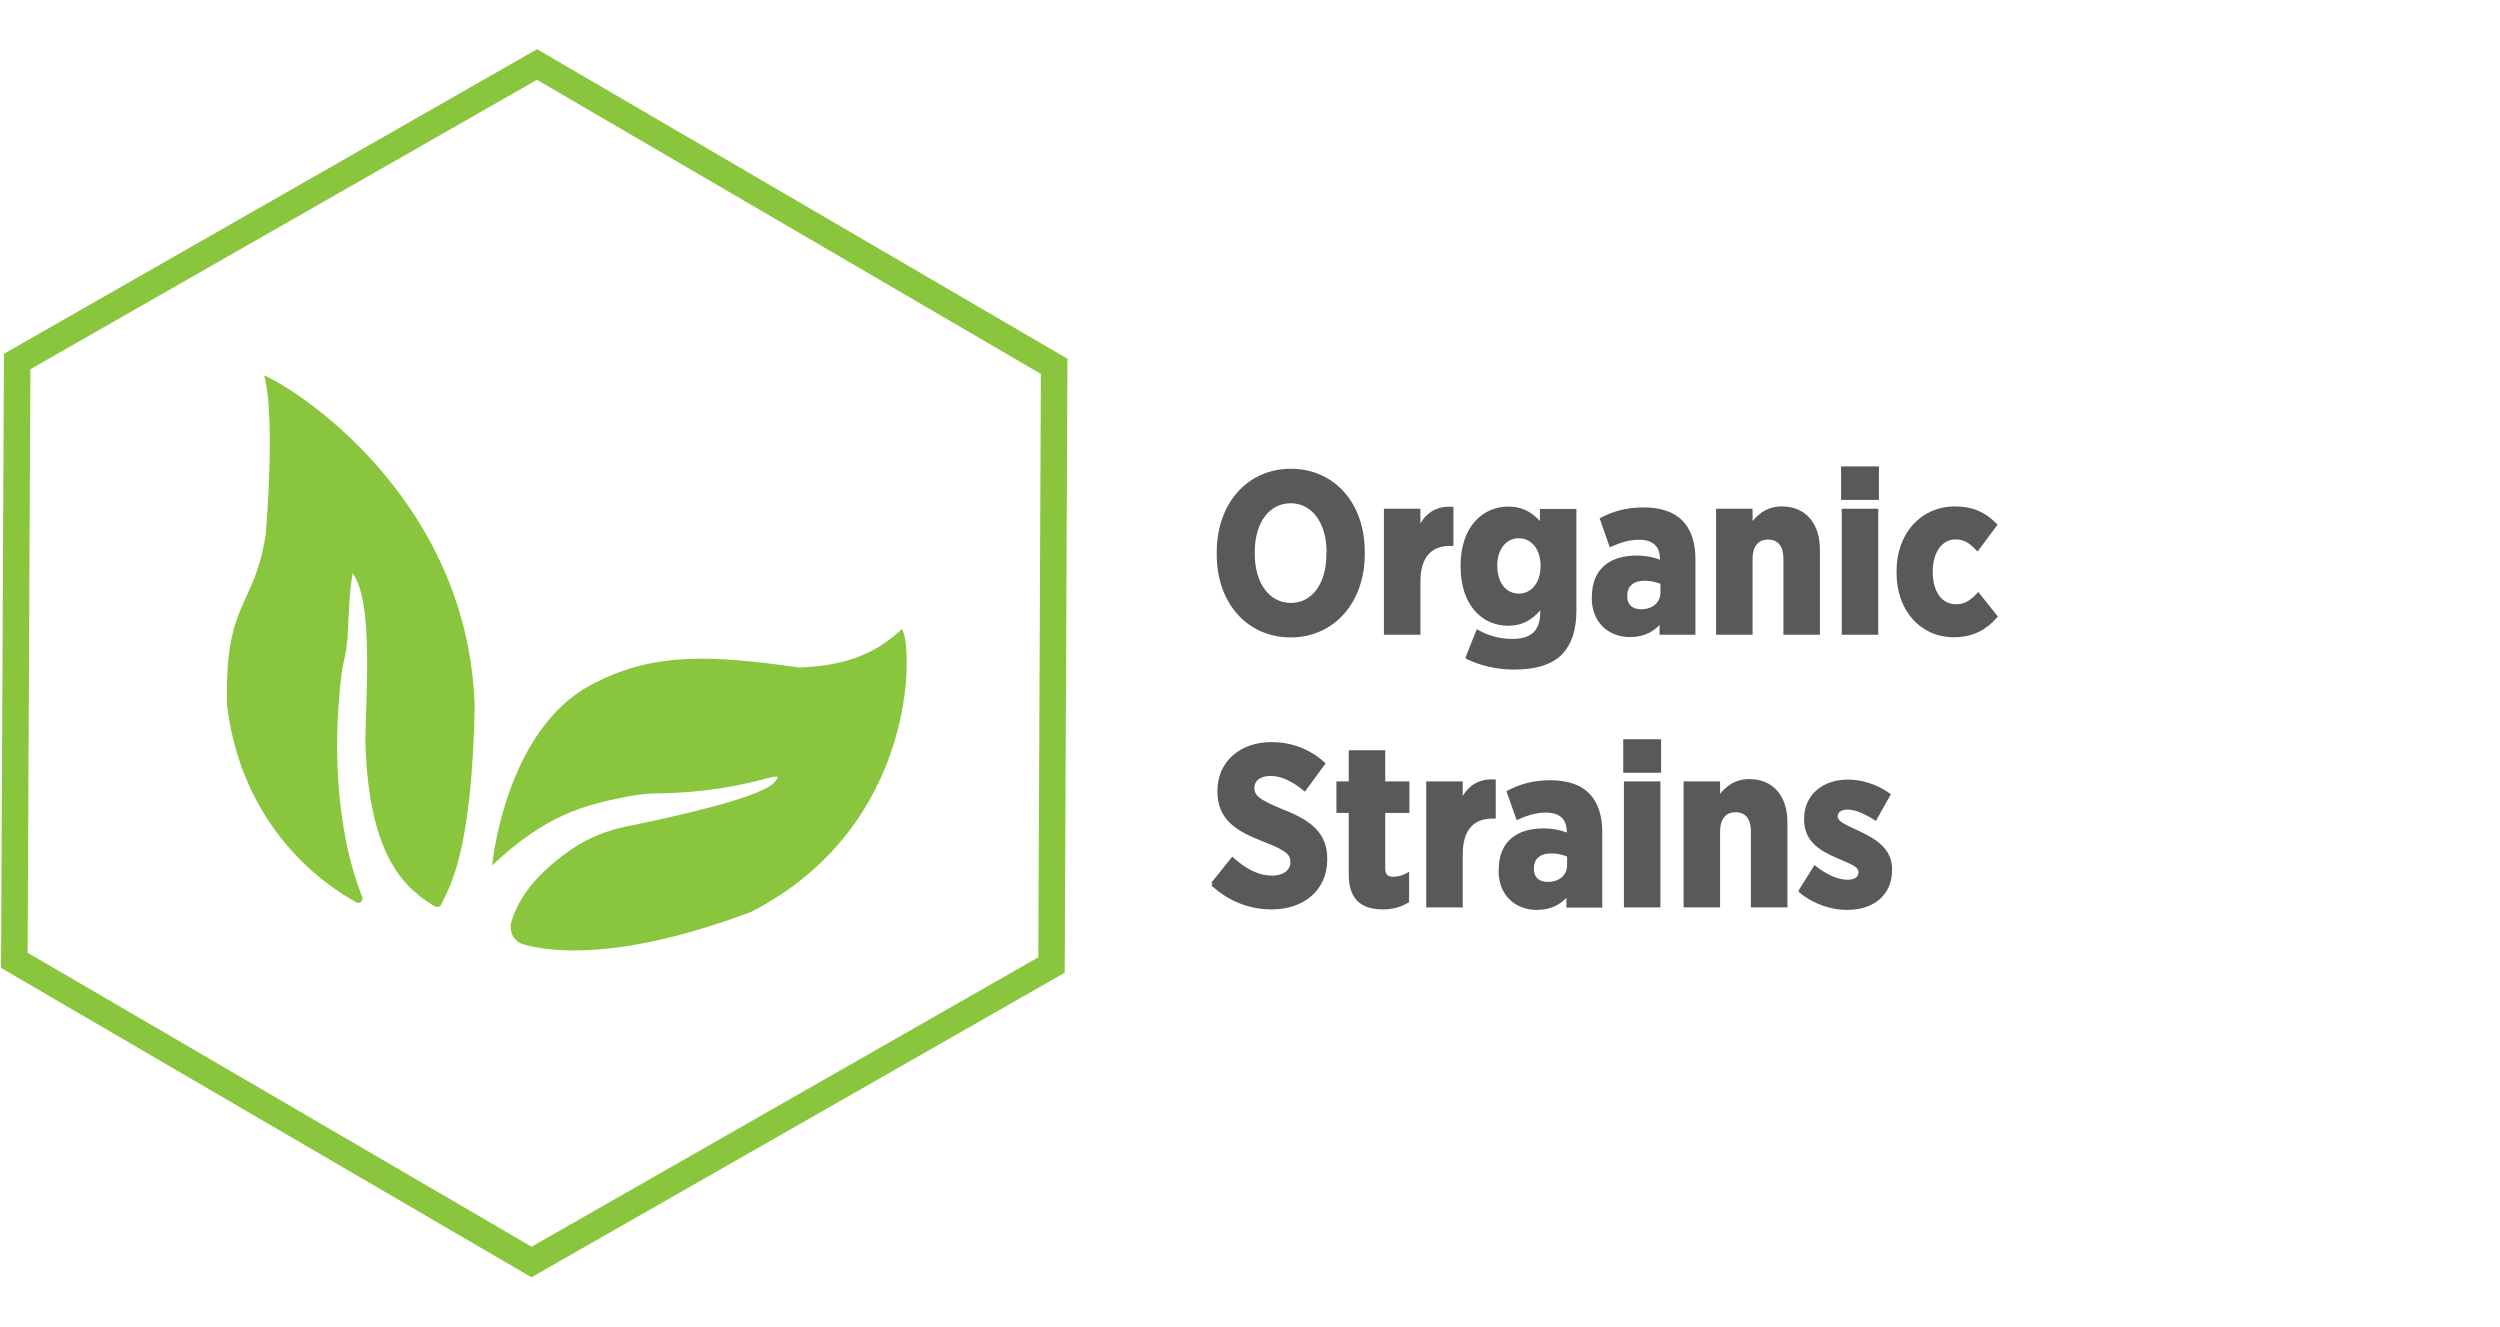 <?xml version="1.0" encoding="UTF-8"?>
<svg id="Layer_1" xmlns="http://www.w3.org/2000/svg" viewBox="0 0 150 79.6">
  <g>
    <polygon points="63.09 57.9 31.89 75.72 .86 57.62 1.03 21.69 32.22 3.87 63.25 21.98 63.09 57.9" style="fill: none; stroke: #8ac53e; stroke-miterlimit: 10; stroke-width: 1.59px;"/>
    <path d="M29.53,51.91s0-.09.03-.25c.18-1.41,1.31-8.41,6.24-10.74,3.47-1.74,6.75-1.64,12.15-.87,2.99-.1,4.73-.96,6.17-2.31.68,1.06.96,11.86-9.07,16.98-7.77,2.91-11.95,2.43-13.65,1.94-.57-.17-.88-.77-.72-1.34.32-1.1,1.12-2.6,3.46-4.26,1.04-.74,2.23-1.23,3.48-1.48,2.76-.56,7.71-1.65,8.77-2.56,1.1-1.19-1.2.5-6.84.58-.59,0-1.19.06-1.77.17-2.62.5-4.97,1.05-8.27,4.17Z" style="fill: #8ac53e;"/>
    <path d="M21.37,54.13c-1.8-.98-6.8-4.33-7.74-11.74-.19-6.37,1.64-5.88,2.31-10.32.39-4.73.29-8.39-.1-9.55,2.6,1.16,12.35,7.91,12.64,19.97-.18,8.64-1.48,10.67-2,11.77-.07.15-.26.2-.4.12-1.57-.98-3.98-2.68-4.16-9.96.1-3.86.39-8.49-.77-10.03-.35,2.34-.15,3.59-.46,5.02-.07.32-.15.65-.19.98-.63,5.01-.15,9.96,1.23,13.42.09.23-.15.45-.37.33Z" style="fill: #8ac53e;"/>
  </g>
  <g>
    <path d="M73.13,33.28v-.16c0-2.86,1.8-4.87,4.32-4.87s4.31,1.99,4.31,4.84v.16c0,2.85-1.8,4.87-4.32,4.87s-4.31-1.99-4.31-4.84ZM79.72,33.24v-.1c0-1.88-.96-3.07-2.28-3.07s-2.28,1.17-2.28,3.06v.1c0,1.88.97,3.07,2.29,3.07s2.26-1.17,2.26-3.06Z" style="fill: #58595b; stroke: #58595b; stroke-miterlimit: 10; stroke-width: .25px;"/>
    <path d="M83.16,30.65h1.94v1.3c.35-.89.94-1.47,1.98-1.42v2.1h-.08c-1.19,0-1.9.74-1.9,2.26v3.07h-1.94v-7.31Z" style="fill: #58595b; stroke: #58595b; stroke-miterlimit: 10; stroke-width: .25px;"/>
    <path d="M88.07,39.43l.6-1.5c.59.33,1.31.53,2.07.53,1.21,0,1.8-.56,1.8-1.73v-.46c-.49.64-1.06,1.15-2.05,1.15-1.45,0-2.73-1.13-2.73-3.44v-.04c0-2.3,1.3-3.42,2.73-3.42,1,0,1.57.5,2.03,1.08v-.94h1.94v5.97c0,1.16-.29,1.99-.83,2.55-.61.6-1.54.87-2.78.87-1.02,0-1.94-.22-2.78-.61ZM92.56,33.96h0c0-1.09-.61-1.79-1.43-1.79s-1.42.7-1.42,1.77h0c0,1.12.6,1.8,1.42,1.8s1.43-.7,1.43-1.79Z" style="fill: #58595b; stroke: #58595b; stroke-miterlimit: 10; stroke-width: .25px;"/>
    <path d="M95.64,35.87v-.08c0-1.61,1.05-2.33,2.55-2.33.61,0,1.08.12,1.53.3v-.22c0-.85-.5-1.28-1.38-1.28-.68,0-1.23.22-1.68.41l-.53-1.51c.71-.36,1.45-.59,2.5-.59,1,0,1.75.27,2.22.75.5.5.75,1.27.75,2.21v4.43h-1.9v-.79c-.44.57-1.04.93-1.9.93-1.2,0-2.17-.8-2.17-2.22ZM99.75,35.56v-.61c-.29-.14-.68-.23-1.08-.23-.71,0-1.16.36-1.16,1.02v.03c0,.6.38.9.94.91.75.01,1.3-.45,1.3-1.12Z" style="fill: #58595b; stroke: #58595b; stroke-miterlimit: 10; stroke-width: .25px;"/>
    <path d="M103.09,30.65h1.94v.98c.42-.59.95-1.12,1.88-1.12,1.36,0,2.16.96,2.16,2.47v4.98h-1.94v-4.41c0-.86-.38-1.3-1.04-1.3s-1.06.44-1.06,1.3v4.41h-1.94v-7.31Z" style="fill: #58595b; stroke: #58595b; stroke-miterlimit: 10; stroke-width: .25px;"/>
    <path d="M110.59,28.11h2.02v1.76h-2.02v-1.76ZM110.63,30.65h1.94v7.31h-1.94v-7.31Z" style="fill: #58595b; stroke: #58595b; stroke-miterlimit: 10; stroke-width: .25px;"/>
    <path d="M113.92,34.41v-.16c0-2.17,1.4-3.74,3.38-3.74,1.05,0,1.76.35,2.39.98l-1.05,1.41c-.35-.37-.72-.66-1.31-.66-.89,0-1.49.85-1.49,2.03v.05c0,1.21.56,2.06,1.53,2.06.57,0,.94-.27,1.32-.67l1.02,1.28c-.6.67-1.34,1.12-2.48,1.12-1.94,0-3.31-1.56-3.31-3.71Z" style="fill: #58595b; stroke: #58595b; stroke-miterlimit: 10; stroke-width: .25px;"/>
    <path d="M72.78,53.04l1.17-1.46c.64.56,1.42,1.08,2.37,1.08.76,0,1.23-.38,1.23-.94h0c0-.49-.27-.79-1.64-1.31-1.69-.66-2.74-1.3-2.74-2.93v-.03c0-1.66,1.28-2.8,3.12-2.8,1.12,0,2.21.38,3.08,1.17l-1.1,1.5c-.6-.49-1.3-.89-2.03-.89-.68,0-1.1.34-1.1.83h0c0,.56.33.82,1.81,1.43,1.66.65,2.56,1.36,2.56,2.85v.03c0,1.77-1.35,2.87-3.21,2.87-1.21,0-2.48-.42-3.53-1.41Z" style="fill: #58595b; stroke: #58595b; stroke-miterlimit: 10; stroke-width: .25px;"/>
    <path d="M81.05,52.5v-3.85h-.74v-1.64h.74v-1.87h1.94v1.87h1.45v1.64h-1.45v3.45c0,.42.19.63.6.63.3,0,.59-.08.83-.21v1.54c-.38.22-.85.38-1.43.38-1.12,0-1.94-.44-1.94-1.95Z" style="fill: #58595b; stroke: #58595b; stroke-miterlimit: 10; stroke-width: .25px;"/>
    <path d="M85.7,47.01h1.94v1.3c.35-.89.94-1.47,1.98-1.42v2.1h-.08c-1.19,0-1.9.74-1.9,2.26v3.07h-1.94v-7.31Z" style="fill: #58595b; stroke: #58595b; stroke-miterlimit: 10; stroke-width: .25px;"/>
    <path d="M90.05,52.24v-.08c0-1.61,1.05-2.33,2.55-2.33.61,0,1.08.12,1.53.3v-.22c0-.85-.5-1.28-1.38-1.28-.68,0-1.23.22-1.68.41l-.53-1.51c.71-.36,1.45-.59,2.5-.59,1,0,1.75.27,2.22.75.5.5.75,1.27.75,2.21v4.43h-1.9v-.79c-.44.57-1.04.93-1.9.93-1.2,0-2.17-.8-2.17-2.22ZM94.15,51.92v-.61c-.29-.14-.68-.23-1.08-.23-.71,0-1.16.36-1.16,1.02v.03c0,.6.38.9.94.91.75.01,1.3-.45,1.3-1.12Z" style="fill: #58595b; stroke: #58595b; stroke-miterlimit: 10; stroke-width: .25px;"/>
    <path d="M97.52,44.48h2.02v1.76h-2.02v-1.76ZM97.56,47.01h1.94v7.31h-1.94v-7.31Z" style="fill: #58595b; stroke: #58595b; stroke-miterlimit: 10; stroke-width: .25px;"/>
    <path d="M101.14,47.01h1.94v.98c.42-.59.95-1.12,1.88-1.12,1.36,0,2.16.96,2.16,2.47v4.98h-1.94v-4.41c0-.86-.38-1.3-1.04-1.3s-1.06.44-1.06,1.3v4.41h-1.94v-7.31Z" style="fill: #58595b; stroke: #58595b; stroke-miterlimit: 10; stroke-width: .25px;"/>
    <path d="M108.05,53.45l.85-1.36c.65.5,1.35.82,1.95.82.55,0,.78-.26.78-.56v-.03c0-.42-.55-.6-1.34-.94-1.04-.45-1.92-.97-1.92-2.21v-.03c0-1.41,1.09-2.24,2.51-2.24.79,0,1.68.27,2.41.79l-.78,1.39c-.55-.35-1.15-.63-1.66-.63-.46,0-.71.23-.71.52v.03c0,.38.55.6,1.32.96,1.06.5,1.94,1.04,1.94,2.2v.03c0,1.51-1.12,2.28-2.58,2.28-.86,0-1.88-.29-2.77-1.01Z" style="fill: #58595b; stroke: #58595b; stroke-miterlimit: 10; stroke-width: .25px;"/>
  </g>
</svg>